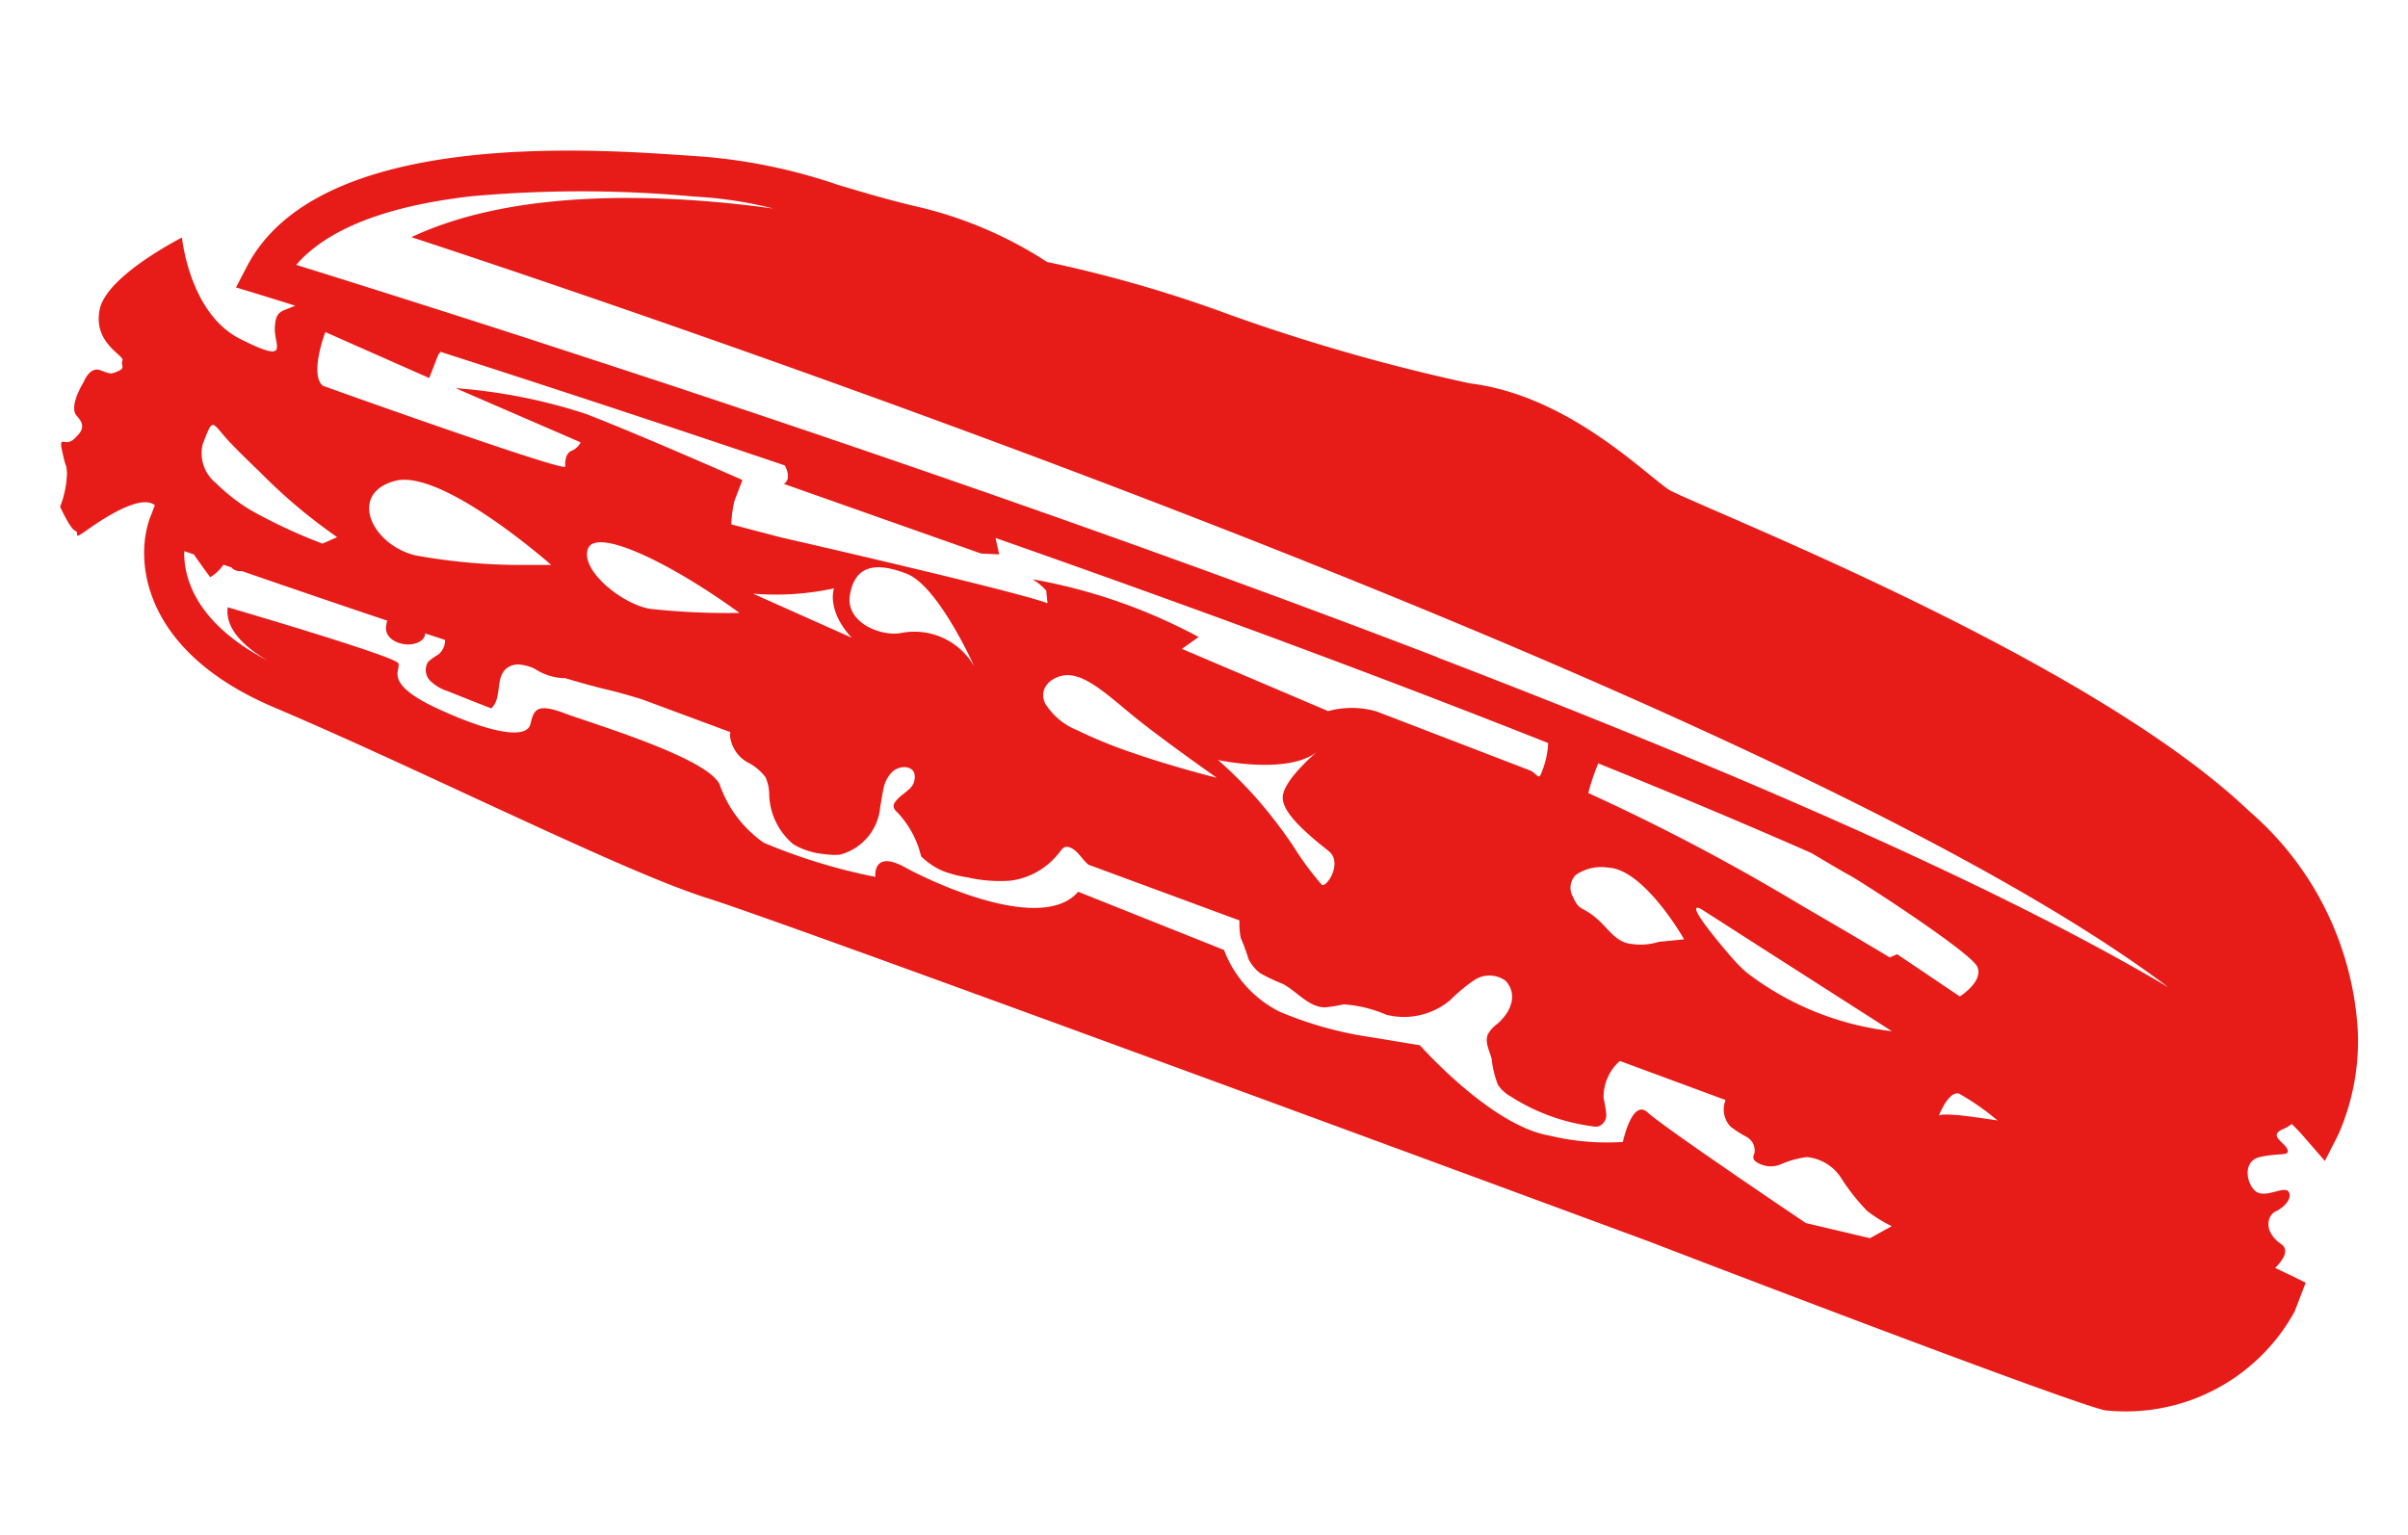 <svg xmlns="http://www.w3.org/2000/svg" xmlns:xlink="http://www.w3.org/1999/xlink" width="80" height="51" viewBox="0 0 80 51">
  <defs>
    <clipPath id="clip-path">
      <rect id="Rectangle_274" data-name="Rectangle 274" width="80" height="51" transform="translate(336 2746)" fill="#fff" stroke="#707070" stroke-width="1"/>
    </clipPath>
  </defs>
  <g id="Groupe_de_masques_6" data-name="Groupe de masques 6" transform="translate(-336 -2746)" clip-path="url(#clip-path)">
    <path id="Tracé_46" data-name="Tracé 46" d="M-286.385,581.628c-.006,0-.184-.086-.469-.222.29-.292.469-.6.2-.791-.635-.447-.433-.974-.19-1.084s.557-.391.449-.635-.665.148-1.018.014-.607-1.042.056-1.19,1.012-.016.906-.26-.637-.445-.15-.663a1.59,1.59,0,0,0,.3-.172c.166.164.319.324.455.485l.643.741.447-.876a7.749,7.749,0,0,0,.649-3.4,10.429,10.429,0,0,0-3.616-7.353c-4.372-4.167-13.668-8.212-17.639-9.939-.765-.333-1.489-.647-1.621-.729s-.371-.278-.647-.5c-1.168-.95-3.342-2.719-5.974-3.041a63.261,63.261,0,0,1-8-2.288,43.047,43.047,0,0,0-6.052-1.747,13.5,13.5,0,0,0-4.4-1.857c-.96-.23-1.757-.471-2.53-.7a18.463,18.463,0,0,0-4.428-.938l-.381-.026c-3.408-.244-12.452-.9-14.838,3.662l-.367.705.759.23c.046.016.469.144,1.21.377-.477.21-.651.15-.679.737s.543,1.22-1.15.369-1.935-3.37-1.935-3.37-2.5,1.26-2.733,2.384.825,1.529.757,1.7.108.242-.136.351-.244.11-.6-.026-.555.393-.555.393-.513.811-.23,1.122.218.487-.092.773-.527-.2-.379.461.108.243.148.663a3.339,3.339,0,0,1-.228,1.122s.325.729.5.8-.138.351.419-.042c.525-.371,1.763-1.19,2.228-.805l-.152.393c-.521,1.362-.337,4.436,4.113,6.323,2.039.865,4.325,1.925,6.539,2.951,2.6,1.2,5.079,2.352,6.8,3.013.393.15.747.278,1.054.375,2.661.822,31.032,11.316,31.308,11.418,1.41.545,13.808,5.3,15.116,5.6a6.4,6.4,0,0,0,6.307-3.276l.371-.964ZM-355.693,554c.337-.882.272-.705.839-.084.184.2.575.593,1.036,1.03a17.959,17.959,0,0,0,2.578,2.176l-.487.216a17.734,17.734,0,0,1-2.4-1.12,6.255,6.255,0,0,1-1.14-.891,1.271,1.271,0,0,1-.431-1.326m25.853,3.666.6.028-.124-.547c3.081,1.082,6.281,2.23,9.482,3.414.11.042.22.084.331.124,2.875,1.068,5.75,2.168,8.549,3.278a2.93,2.93,0,0,1-.248,1.046c-.068.176-.176-.068-.351-.134l-5.1-1.961a2.97,2.97,0,0,0-1.611-.012l-4.858-2.068.555-.395a18.482,18.482,0,0,0-5.523-1.919,1.864,1.864,0,0,1,.461.379l.042.419c-1.058-.407-8.855-2.188-8.855-2.188l-1.651-.433a4.236,4.236,0,0,1,.1-.769l.271-.705s-3.454-1.527-5.213-2.2a18.1,18.1,0,0,0-4.316-.852l4.153,1.8a.576.576,0,0,1-.311.285c-.242.108-.2.529-.2.529-.242.106-8.052-2.693-8.052-2.693-.459-.377.082-1.785.082-1.785l3.45,1.527.273-.7a.669.669,0,0,1,.1-.172c3.011.968,6.97,2.262,11.44,3.776.254.483-.032.613-.032.613Zm7.866,6.86s2.4.523,3.342-.314c-.132.11-1.164.988-1.188,1.545-.02.4.469.9.932,1.306.224.2.445.369.6.495.461.379-.054,1.19-.228,1.122a10.009,10.009,0,0,1-.956-1.294,16.3,16.3,0,0,0-1.184-1.547,14.767,14.767,0,0,0-1.314-1.312m-.026.595s-1.358-.334-2.757-.815a15.42,15.42,0,0,1-1.885-.765,2.226,2.226,0,0,1-1.074-.892c-.22-.467.136-.829.557-.922.663-.15,1.408.541,2.328,1.3s2.831,2.1,2.831,2.1m-12.2-6.1c.162-.948.823-1.1,1.879-.693s2.25,3.085,2.25,3.085a2.293,2.293,0,0,0-2.4-1.12c-.661.148-1.9-.325-1.731-1.272m.054,1.434-3.276-1.463a9.184,9.184,0,0,0,2.693-.176s-.27.705.583,1.639m-3.72-.823a23.548,23.548,0,0,1-2.979-.136c-.946-.16-2.33-1.3-2.058-2s2.667.419,5.037,2.138m-6.255-1.595s-.345,0-.855,0a19.779,19.779,0,0,1-3.664-.319c-1.332-.33-2.08-1.751-1.058-2.324a1.662,1.662,0,0,1,.393-.154c1.569-.4,5.185,2.8,5.185,2.8m41.678,21.866s-4.73-3.183-5.251-3.672-.829.976-.829.976a8.112,8.112,0,0,1-2.442-.212c-1.943-.329-4.3-3-4.3-3l-1.565-.26a12.352,12.352,0,0,1-3.105-.86,3.8,3.8,0,0,1-1.839-2.047l-4.846-1.935c-1.168,1.36-4.674-.22-5.758-.815s-.98.321-.98.321a19.1,19.1,0,0,1-3.706-1.134,3.94,3.94,0,0,1-1.471-1.949c-.459-.9-4.227-2.007-5.159-2.358s-1.016-.094-1.122.361-1.084.4-3.015-.479-1.266-1.306-1.376-1.541-5.666-1.859-5.666-1.859c-.106.785.7,1.408,1.33,1.773-2.426-1.262-2.8-2.791-2.775-3.638.1.03.2.07.319.108.176.256.359.511.545.757a1.471,1.471,0,0,0,.439-.415c.09.032.178.062.272.092a.154.154,0,0,0,.042.046.392.392,0,0,0,.293.072c1.356.469,3.089,1.064,4.834,1.649a1.011,1.011,0,0,0-.042.265c.014.369.467.557.831.521.218-.02.475-.146.467-.363l.665.218a.608.608,0,0,1-.224.485,2.028,2.028,0,0,0-.337.242.506.506,0,0,0,.066.629,1.474,1.474,0,0,0,.585.347c.481.192.962.385,1.443.571.361-.317.134-.994.489-1.314a.631.631,0,0,1,.527-.132,1.41,1.41,0,0,1,.429.13l.02.012a1.891,1.891,0,0,0,.926.3c.016,0,.03-.006.044-.006.589.174,1.076.309,1.408.385.276.062.665.172,1.14.315l2.963,1.1a.666.666,0,0,0-.014.1,1.151,1.151,0,0,0,.579.9,1.712,1.712,0,0,1,.6.495,1.39,1.39,0,0,1,.124.545,2.235,2.235,0,0,0,.809,1.691,2.474,2.474,0,0,0,1.038.323,2.22,2.22,0,0,0,.5.018,1.8,1.8,0,0,0,1.342-1.589c.038-.2.062-.4.108-.6a1.092,1.092,0,0,1,.275-.547c.2-.208.617-.255.743.006a.528.528,0,0,1-.182.567c-.072.068-.156.13-.234.194a1.1,1.1,0,0,0-.226.236.257.257,0,0,0-.042.11.3.3,0,0,0,.116.206,3.2,3.2,0,0,1,.8,1.47,2.331,2.331,0,0,0,.749.5,4.075,4.075,0,0,0,.787.2,4.887,4.887,0,0,0,1.414.112,2.435,2.435,0,0,0,1.613-.9.746.746,0,0,1,.05-.058c.052-.072.108-.152.194-.166a.272.272,0,0,1,.132.016c.266.1.4.391.619.575l.527.194,4.492,1.659a2.434,2.434,0,0,0,.042.579,6.323,6.323,0,0,1,.262.713,1.414,1.414,0,0,0,.381.459,6.036,6.036,0,0,0,.753.357c.481.255.855.773,1.4.781a5.542,5.542,0,0,0,.623-.1,4.276,4.276,0,0,1,1.424.347,2.392,2.392,0,0,0,2.005-.4,1.917,1.917,0,0,0,.154-.13,5.709,5.709,0,0,1,.723-.6.918.918,0,0,1,1.066-.008.765.765,0,0,1,.194.761,1.211,1.211,0,0,1-.268.483,1.747,1.747,0,0,1-.19.194,1.031,1.031,0,0,0-.321.359c-.1.257.058.535.13.8a3.209,3.209,0,0,0,.212.872,1.274,1.274,0,0,0,.431.389,6.651,6.651,0,0,0,2.729.988.51.51,0,0,0,.174,0,.4.4,0,0,0,.262-.413,5.2,5.2,0,0,0-.088-.525,1.577,1.577,0,0,1,.541-1.236l3.518,1.3,7.966,2.943L-305.1,575.8a.826.826,0,0,0,.154.912,3.771,3.771,0,0,0,.533.341.519.519,0,0,1,.262.529.381.381,0,0,0-.04.164.2.2,0,0,0,.068.116.863.863,0,0,0,.847.1,3.1,3.1,0,0,1,.862-.239,1.523,1.523,0,0,1,1.144.7,6.78,6.78,0,0,0,.859,1.088,4.635,4.635,0,0,0,.819.507l-.723.4Zm3.031-8.935-.244.108s-1.258-.759-2.923-1.721a70,70,0,0,0-7.094-3.743,8.055,8.055,0,0,1,.331-.986c2.452.992,4.83,1.988,7.08,2.979.709.419,1.194.705,1.238.723.176.068,4.063,2.57,4.277,3.059a.4.4,0,0,1,.036.158c.016.431-.617.827-.617.827Zm-.174,2.558a9.7,9.7,0,0,1-4.846-1.965,5.425,5.425,0,0,1-.475-.483c-1.815-2.112-1-1.6-1-1.6l1.863,1.194Zm-8.583-2.893c-.6-.026-.811-.515-1.272-.892s-.527-.2-.747-.691a.6.6,0,0,1,.1-.715,1.489,1.489,0,0,1,1.08-.244c1.046.046,2.2,1.845,2.462,2.284a.83.83,0,0,1,.054.1l-.835.082a2.062,2.062,0,0,1-.839.08m12.069,5.852h0a.305.305,0,0,0-.046-.008l-.006,0-.078-.012h-.006l-.1-.016-.012,0-.118-.018h-.006l-.14-.022h0c-.2-.028-.437-.06-.653-.084h-.006c-.054-.006-.106-.012-.154-.016h-.008c-.052,0-.1-.008-.146-.01h-.006l-.134-.006h-.118a.549.549,0,0,0-.16.022.06.06,0,0,0-.038.03l.016-.042.016-.034.008-.016.014-.034.01-.024.02-.038.012-.026.022-.04.014-.028a.3.3,0,0,0,.022-.044l.016-.03.03-.046.014-.024c.016-.024.032-.048.05-.072s.032-.044.048-.064l.016-.02.04-.04.018-.022.038-.032.022-.018.034-.022.024-.012.036-.016.026-.006a.312.312,0,0,1,.042-.006h.018a.155.155,0,0,1,.064.014,8.384,8.384,0,0,1,1.27.89l-.018,0m-18.6-15.4c-9.084-3.49-18.528-6.738-25.831-9.156-1.575-.519-3.051-1-4.4-1.44-2.911-.943-5.243-1.677-6.742-2.148l-.936-.291c1.028-1.188,2.979-1.955,5.814-2.28a40.7,40.7,0,0,1,7.3,0l.387.028a13.424,13.424,0,0,1,2.356.381c-3.338-.459-8.429-.745-12.029.95,0,0,44.453,14.447,58.335,24.9l.016.016c-5.848-3.47-14.858-7.337-24.266-10.951" transform="translate(698.441 2206.727)" fill="#e71b18"/>
  </g>
</svg>
